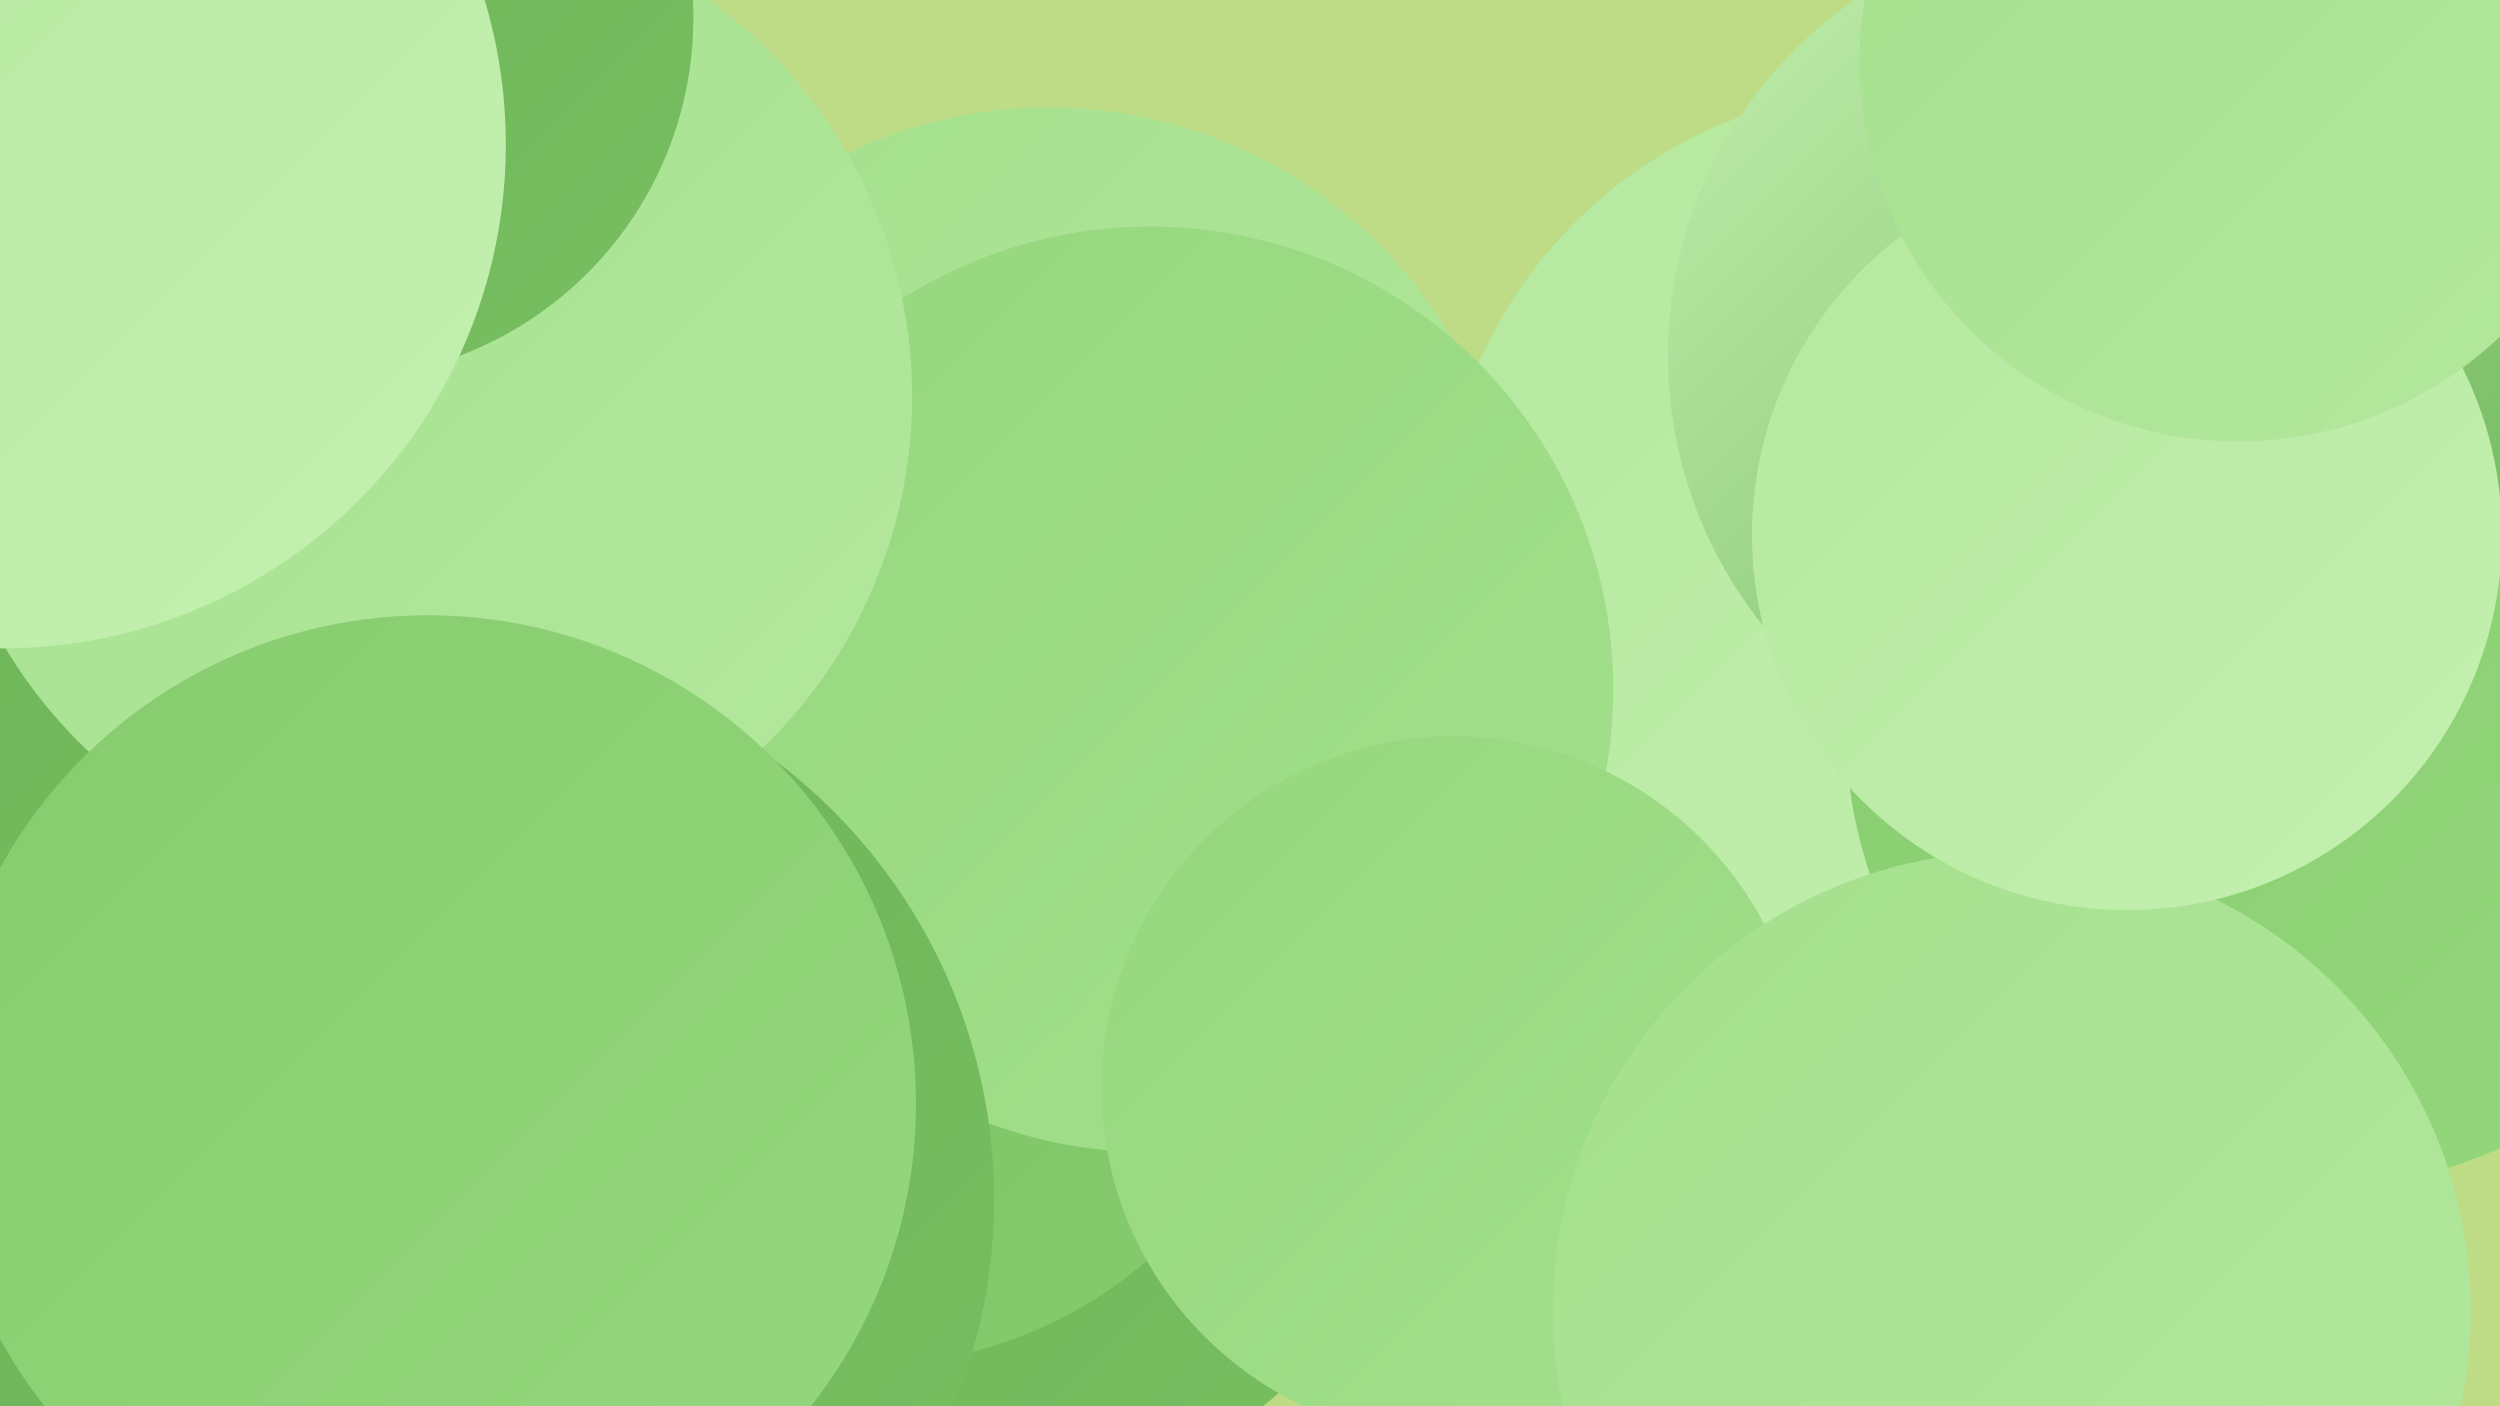 <?xml version="1.0" encoding="UTF-8"?><svg width="1280" height="720" xmlns="http://www.w3.org/2000/svg"><defs><linearGradient id="grad0" x1="0%" y1="0%" x2="100%" y2="100%"><stop offset="0%" style="stop-color:#6ab255;stop-opacity:1" /><stop offset="100%" style="stop-color:#77bf61;stop-opacity:1" /></linearGradient><linearGradient id="grad1" x1="0%" y1="0%" x2="100%" y2="100%"><stop offset="0%" style="stop-color:#77bf61;stop-opacity:1" /><stop offset="100%" style="stop-color:#86cc6e;stop-opacity:1" /></linearGradient><linearGradient id="grad2" x1="0%" y1="0%" x2="100%" y2="100%"><stop offset="0%" style="stop-color:#86cc6e;stop-opacity:1" /><stop offset="100%" style="stop-color:#95d77d;stop-opacity:1" /></linearGradient><linearGradient id="grad3" x1="0%" y1="0%" x2="100%" y2="100%"><stop offset="0%" style="stop-color:#95d77d;stop-opacity:1" /><stop offset="100%" style="stop-color:#a4e08d;stop-opacity:1" /></linearGradient><linearGradient id="grad4" x1="0%" y1="0%" x2="100%" y2="100%"><stop offset="0%" style="stop-color:#a4e08d;stop-opacity:1" /><stop offset="100%" style="stop-color:#b4e89e;stop-opacity:1" /></linearGradient><linearGradient id="grad5" x1="0%" y1="0%" x2="100%" y2="100%"><stop offset="0%" style="stop-color:#b4e89e;stop-opacity:1" /><stop offset="100%" style="stop-color:#c4f0b0;stop-opacity:1" /></linearGradient><linearGradient id="grad6" x1="0%" y1="0%" x2="100%" y2="100%"><stop offset="0%" style="stop-color:#c4f0b0;stop-opacity:1" /><stop offset="100%" style="stop-color:#6ab255;stop-opacity:1" /></linearGradient></defs><rect width="1280" height="720" fill="#bddc85" /><circle cx="434" cy="443" r="213" fill="url(#grad1)" /><circle cx="508" cy="544" r="224" fill="url(#grad0)" /><circle cx="973" cy="281" r="236" fill="url(#grad5)" /><circle cx="139" cy="272" r="235" fill="url(#grad0)" /><circle cx="1273" cy="227" r="230" fill="url(#grad3)" /><circle cx="1182" cy="372" r="237" fill="url(#grad2)" /><circle cx="443" cy="478" r="221" fill="url(#grad1)" /><circle cx="337" cy="473" r="188" fill="url(#grad3)" /><circle cx="537" cy="294" r="239" fill="url(#grad4)" /><circle cx="1075" cy="182" r="221" fill="url(#grad6)" /><circle cx="589" cy="353" r="237" fill="url(#grad3)" /><circle cx="744" cy="557" r="180" fill="url(#grad3)" /><circle cx="1030" cy="671" r="235" fill="url(#grad4)" /><circle cx="228" cy="614" r="281" fill="url(#grad0)" /><circle cx="1089" cy="274" r="192" fill="url(#grad5)" /><circle cx="1146" cy="32" r="194" fill="url(#grad4)" /><circle cx="217" cy="203" r="250" fill="url(#grad4)" /><circle cx="170" cy="9" r="185" fill="url(#grad0)" /><circle cx="219" cy="565" r="250" fill="url(#grad2)" /><circle cx="1" cy="74" r="258" fill="url(#grad5)" /></svg>